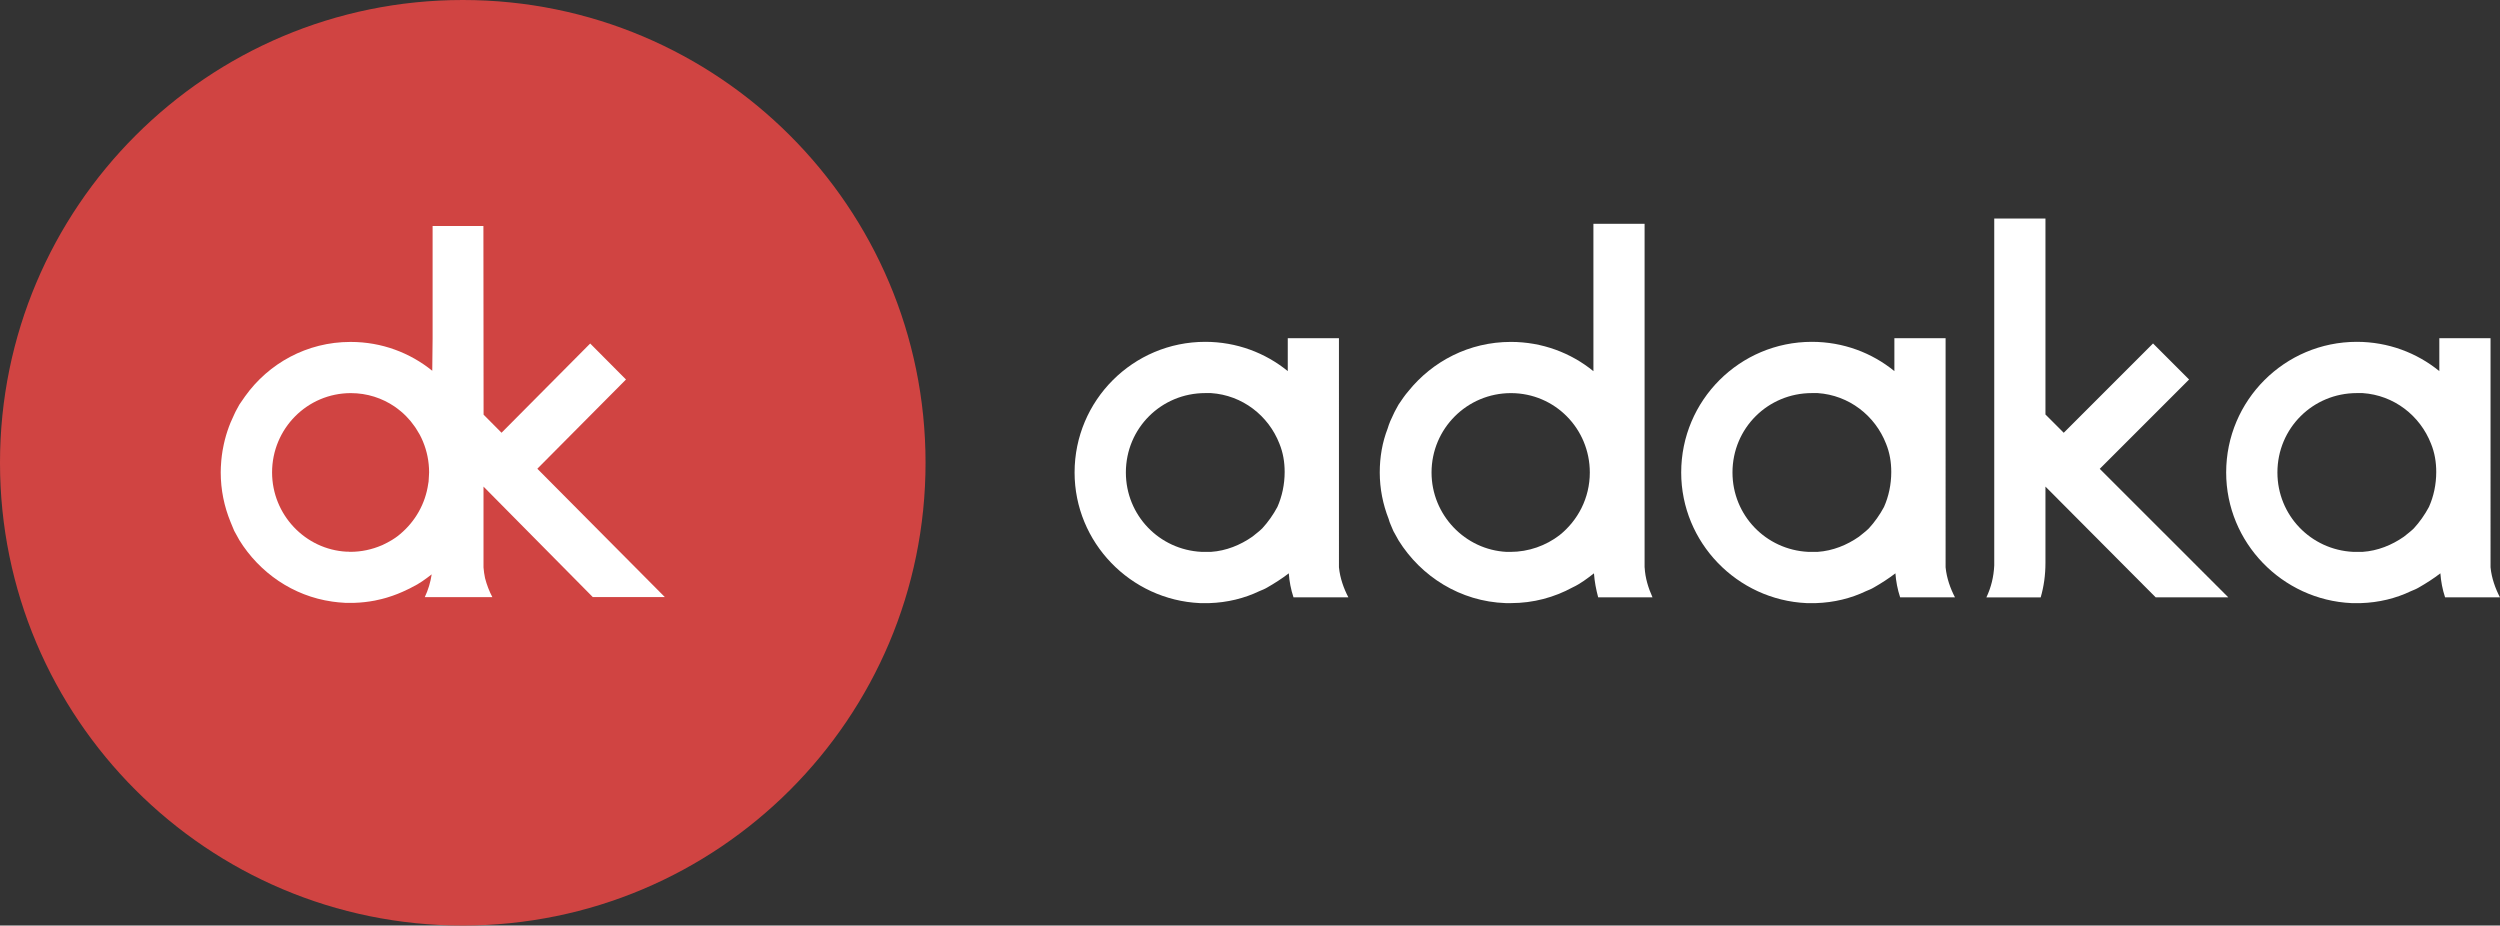 <?xml version="1.0" encoding="utf-8"?>
<!-- Generator: Adobe Illustrator 15.1.0, SVG Export Plug-In . SVG Version: 6.00 Build 0)  -->
<!DOCTYPE svg PUBLIC "-//W3C//DTD SVG 1.1//EN" "http://www.w3.org/Graphics/SVG/1.1/DTD/svg11.dtd">
<svg version="1.1" id="Calque_1" xmlns="http://www.w3.org/2000/svg" xmlns:xlink="http://www.w3.org/1999/xlink" x="0px" y="0px"
	 width="72.93px" height="27px" viewBox="0 0 72.93 27" enable-background="new 0 0 72.93 27" xml:space="preserve">
<rect x="0" y="0" width="72.93" height="27" fill="#333333" stroke="none"/>
<path fill="#D04442" d="M27,13.5C27,20.956,20.956,27,13.5,27S0,20.956,0,13.5S6.044,0,13.5,0S27,6.044,27,13.5"/>
<path fill="#FFFFFF" d="M14.106,14.196l3.187,3.222h2.102l-3.72-3.744l2.586-2.603l-1.044-1.05l-2.586,2.603l-0.524-0.528
	l-0.005-5.503H12.62v3.276l-0.01,0.947c-0.648-0.525-1.475-0.841-2.375-0.841h-0.009h-0.006c-1.265,0-2.384,0.626-3.07,1.586
	c-0.057,0.078-0.112,0.159-0.166,0.24c-0.046,0.091-0.106,0.183-0.151,0.289c0,0.001,0,0.001-0.001,0.002
	c-0.152,0.31-0.265,0.644-0.328,0.995C6.5,13.108,6.496,13.129,6.492,13.15c-0.015,0.088-0.026,0.178-0.035,0.269
	c-0.002,0.021-0.003,0.044-0.005,0.066c-0.008,0.097-0.013,0.195-0.013,0.295c0,0.51,0.102,0.996,0.284,1.441
	c0.032,0.088,0.075,0.172,0.109,0.264l0.151,0.273c0.585,0.944,1.561,1.629,2.707,1.791c0.007,0.001,0.015,0.002,0.021,0.003
	c0.053,0.007,0.105,0.014,0.159,0.019c0.065,0.007,0.131,0.012,0.197,0.015h0.015h0.137h0.015h0.106
	c0.201-0.006,0.399-0.029,0.594-0.066l0.053-0.012c0.048-0.01,0.095-0.021,0.142-0.032c0.039-0.01,0.078-0.021,0.116-0.031
	c0.019-0.005,0.036-0.011,0.054-0.016c0.206-0.062,0.404-0.141,0.594-0.235c0.042-0.019,0.084-0.039,0.126-0.064
	c0.21-0.099,0.393-0.235,0.574-0.375c-0.035,0.233-0.102,0.453-0.201,0.664h0.368h0.016h1.189h0.368h0.03
	c-0.089-0.168-0.162-0.357-0.213-0.553c-0.021-0.103-0.038-0.208-0.045-0.314V14.196z M10.175,16.094h-0.061
	c-1.209-0.062-2.177-1.08-2.177-2.313c0-1.278,1.027-2.313,2.298-2.313c0.476,0,0.915,0.146,1.279,0.394
	c0.001,0.001,0.003,0.003,0.005,0.004c0.055,0.038,0.107,0.078,0.159,0.121c0.007,0.004,0.014,0.01,0.02,0.016
	c0.052,0.044,0.103,0.09,0.149,0.138c0.009,0.009,0.018,0.018,0.025,0.027c0.036,0.038,0.071,0.077,0.105,0.116
	c0.015,0.019,0.029,0.037,0.043,0.056c0.03,0.037,0.059,0.076,0.086,0.115c0.01,0.015,0.021,0.029,0.03,0.045
	c0.036,0.055,0.07,0.111,0.102,0.169c0.006,0.011,0.011,0.021,0.017,0.031c0.029,0.057,0.057,0.114,0.081,0.173l0.006,0.015
	c0.112,0.271,0.175,0.572,0.176,0.887c0,0.041-0.004,0.082-0.006,0.122c-0.003,0.051-0.004,0.102-0.009,0.151
	c-0.003,0.02-0.007,0.038-0.01,0.058c-0.082,0.594-0.385,1.109-0.816,1.471c-0.024,0.02-0.047,0.038-0.069,0.057
	c-0.024,0.019-0.051,0.036-0.076,0.055c-0.026,0.018-0.053,0.035-0.08,0.052c-0.005,0.003-0.011,0.007-0.017,0.011
	c-0.086,0.052-0.175,0.1-0.267,0.142c-0.001,0.001-0.002,0.001-0.003,0.002l-0.029,0.012c-0.283,0.122-0.594,0.19-0.916,0.19H10.175
	z"/>
<path fill="#FFFFFF" d="M39.061,16.557c0.03,0.305,0.138,0.61,0.274,0.869h-1.601c-0.076-0.229-0.122-0.473-0.137-0.701
	c-0.198,0.152-0.412,0.289-0.625,0.411c-0.076,0.046-0.152,0.076-0.229,0.107c-0.442,0.213-0.945,0.335-1.463,0.351h-0.122h-0.152
	c-2.027-0.092-3.658-1.769-3.658-3.811c0-2.104,1.707-3.811,3.811-3.811c0.914,0,1.753,0.32,2.408,0.854v-0.96h1.493V16.557z
	 M37.476,13.768c0-0.289-0.046-0.563-0.152-0.823c-0.32-0.822-1.082-1.417-1.997-1.478h-0.167c-1.28,0-2.316,1.021-2.316,2.316
	c0,1.25,0.975,2.256,2.209,2.316h0.062h0.046h0.167c0.442-0.03,0.854-0.198,1.204-0.442c0.092-0.076,0.198-0.152,0.29-0.243
	c0.168-0.183,0.32-0.396,0.442-0.625C37.399,14.484,37.476,14.134,37.476,13.768"/>
<path fill="#FFFFFF" d="M47.978,16.557c0.016,0.305,0.106,0.595,0.229,0.869h-1.585c-0.061-0.229-0.106-0.457-0.123-0.701
	c-0.196,0.152-0.395,0.305-0.624,0.411c-0.533,0.29-1.143,0.458-1.798,0.458h-0.016h-0.137c-1.326-0.046-2.47-0.777-3.125-1.829
	l-0.152-0.274c-0.046-0.122-0.107-0.229-0.137-0.351c-0.168-0.427-0.26-0.884-0.26-1.356c0-0.457,0.076-0.884,0.229-1.28
	c0.045-0.152,0.106-0.29,0.167-0.411c0.046-0.107,0.106-0.198,0.152-0.29c0.092-0.137,0.184-0.274,0.29-0.396
	c0.7-0.867,1.768-1.433,2.987-1.433c0.914,0,1.753,0.32,2.408,0.854V6.528h1.493V16.557z M44.061,16.1
	c0.533,0,1.036-0.183,1.433-0.487c0.534-0.427,0.884-1.082,0.884-1.829c0-1.28-1.021-2.316-2.301-2.316s-2.316,1.036-2.316,2.316
	c0,1.234,0.975,2.256,2.194,2.316H44.061z"/>
<path fill="#FFFFFF" d="M56.758,16.557c0.03,0.305,0.137,0.61,0.273,0.869h-1.6c-0.076-0.229-0.122-0.473-0.138-0.701
	c-0.198,0.152-0.411,0.289-0.625,0.411c-0.076,0.046-0.152,0.076-0.229,0.107c-0.441,0.213-0.944,0.335-1.463,0.351h-0.122h-0.152
	c-2.027-0.092-3.658-1.769-3.658-3.811c0-2.104,1.707-3.811,3.811-3.811c0.915,0,1.754,0.32,2.408,0.854v-0.96h1.494V16.557z
	 M55.172,13.768c0-0.289-0.046-0.563-0.152-0.823c-0.32-0.822-1.082-1.417-1.996-1.478h-0.168c-1.28,0-2.316,1.021-2.316,2.316
	c0,1.25,0.976,2.256,2.21,2.316h0.061h0.046h0.168c0.441-0.03,0.854-0.198,1.204-0.442c0.091-0.076,0.198-0.152,0.289-0.243
	c0.168-0.183,0.32-0.396,0.442-0.625C55.096,14.484,55.172,14.134,55.172,13.768"/>
<path fill="#FFFFFF" d="M62.886,17.426l-3.216-3.231v2.226c0,0.351-0.046,0.686-0.139,1.006h-1.584
	c0.137-0.29,0.213-0.595,0.229-0.93V6.376h1.494v5.716l0.533,0.533l2.605-2.606l1.052,1.052l-2.606,2.606l3.75,3.749H62.886z"/>
<path fill="#FFFFFF" d="M72.655,16.557c0.03,0.305,0.138,0.61,0.274,0.869h-1.601c-0.076-0.229-0.122-0.473-0.137-0.701
	c-0.198,0.152-0.412,0.289-0.625,0.411c-0.076,0.046-0.152,0.076-0.229,0.107c-0.442,0.213-0.945,0.335-1.463,0.351h-0.122h-0.152
	c-2.027-0.092-3.658-1.769-3.658-3.811c0-2.104,1.707-3.811,3.811-3.811c0.914,0,1.752,0.32,2.407,0.854v-0.96h1.494V16.557z
	 M71.07,13.768c0-0.289-0.046-0.563-0.152-0.823c-0.32-0.822-1.082-1.417-1.997-1.478h-0.167c-1.28,0-2.317,1.021-2.317,2.316
	c0,1.25,0.976,2.256,2.21,2.316h0.062h0.046h0.167c0.442-0.03,0.854-0.198,1.204-0.442c0.092-0.076,0.198-0.152,0.29-0.243
	c0.168-0.183,0.319-0.396,0.441-0.625C70.994,14.484,71.07,14.134,71.07,13.768"/>
</svg>
